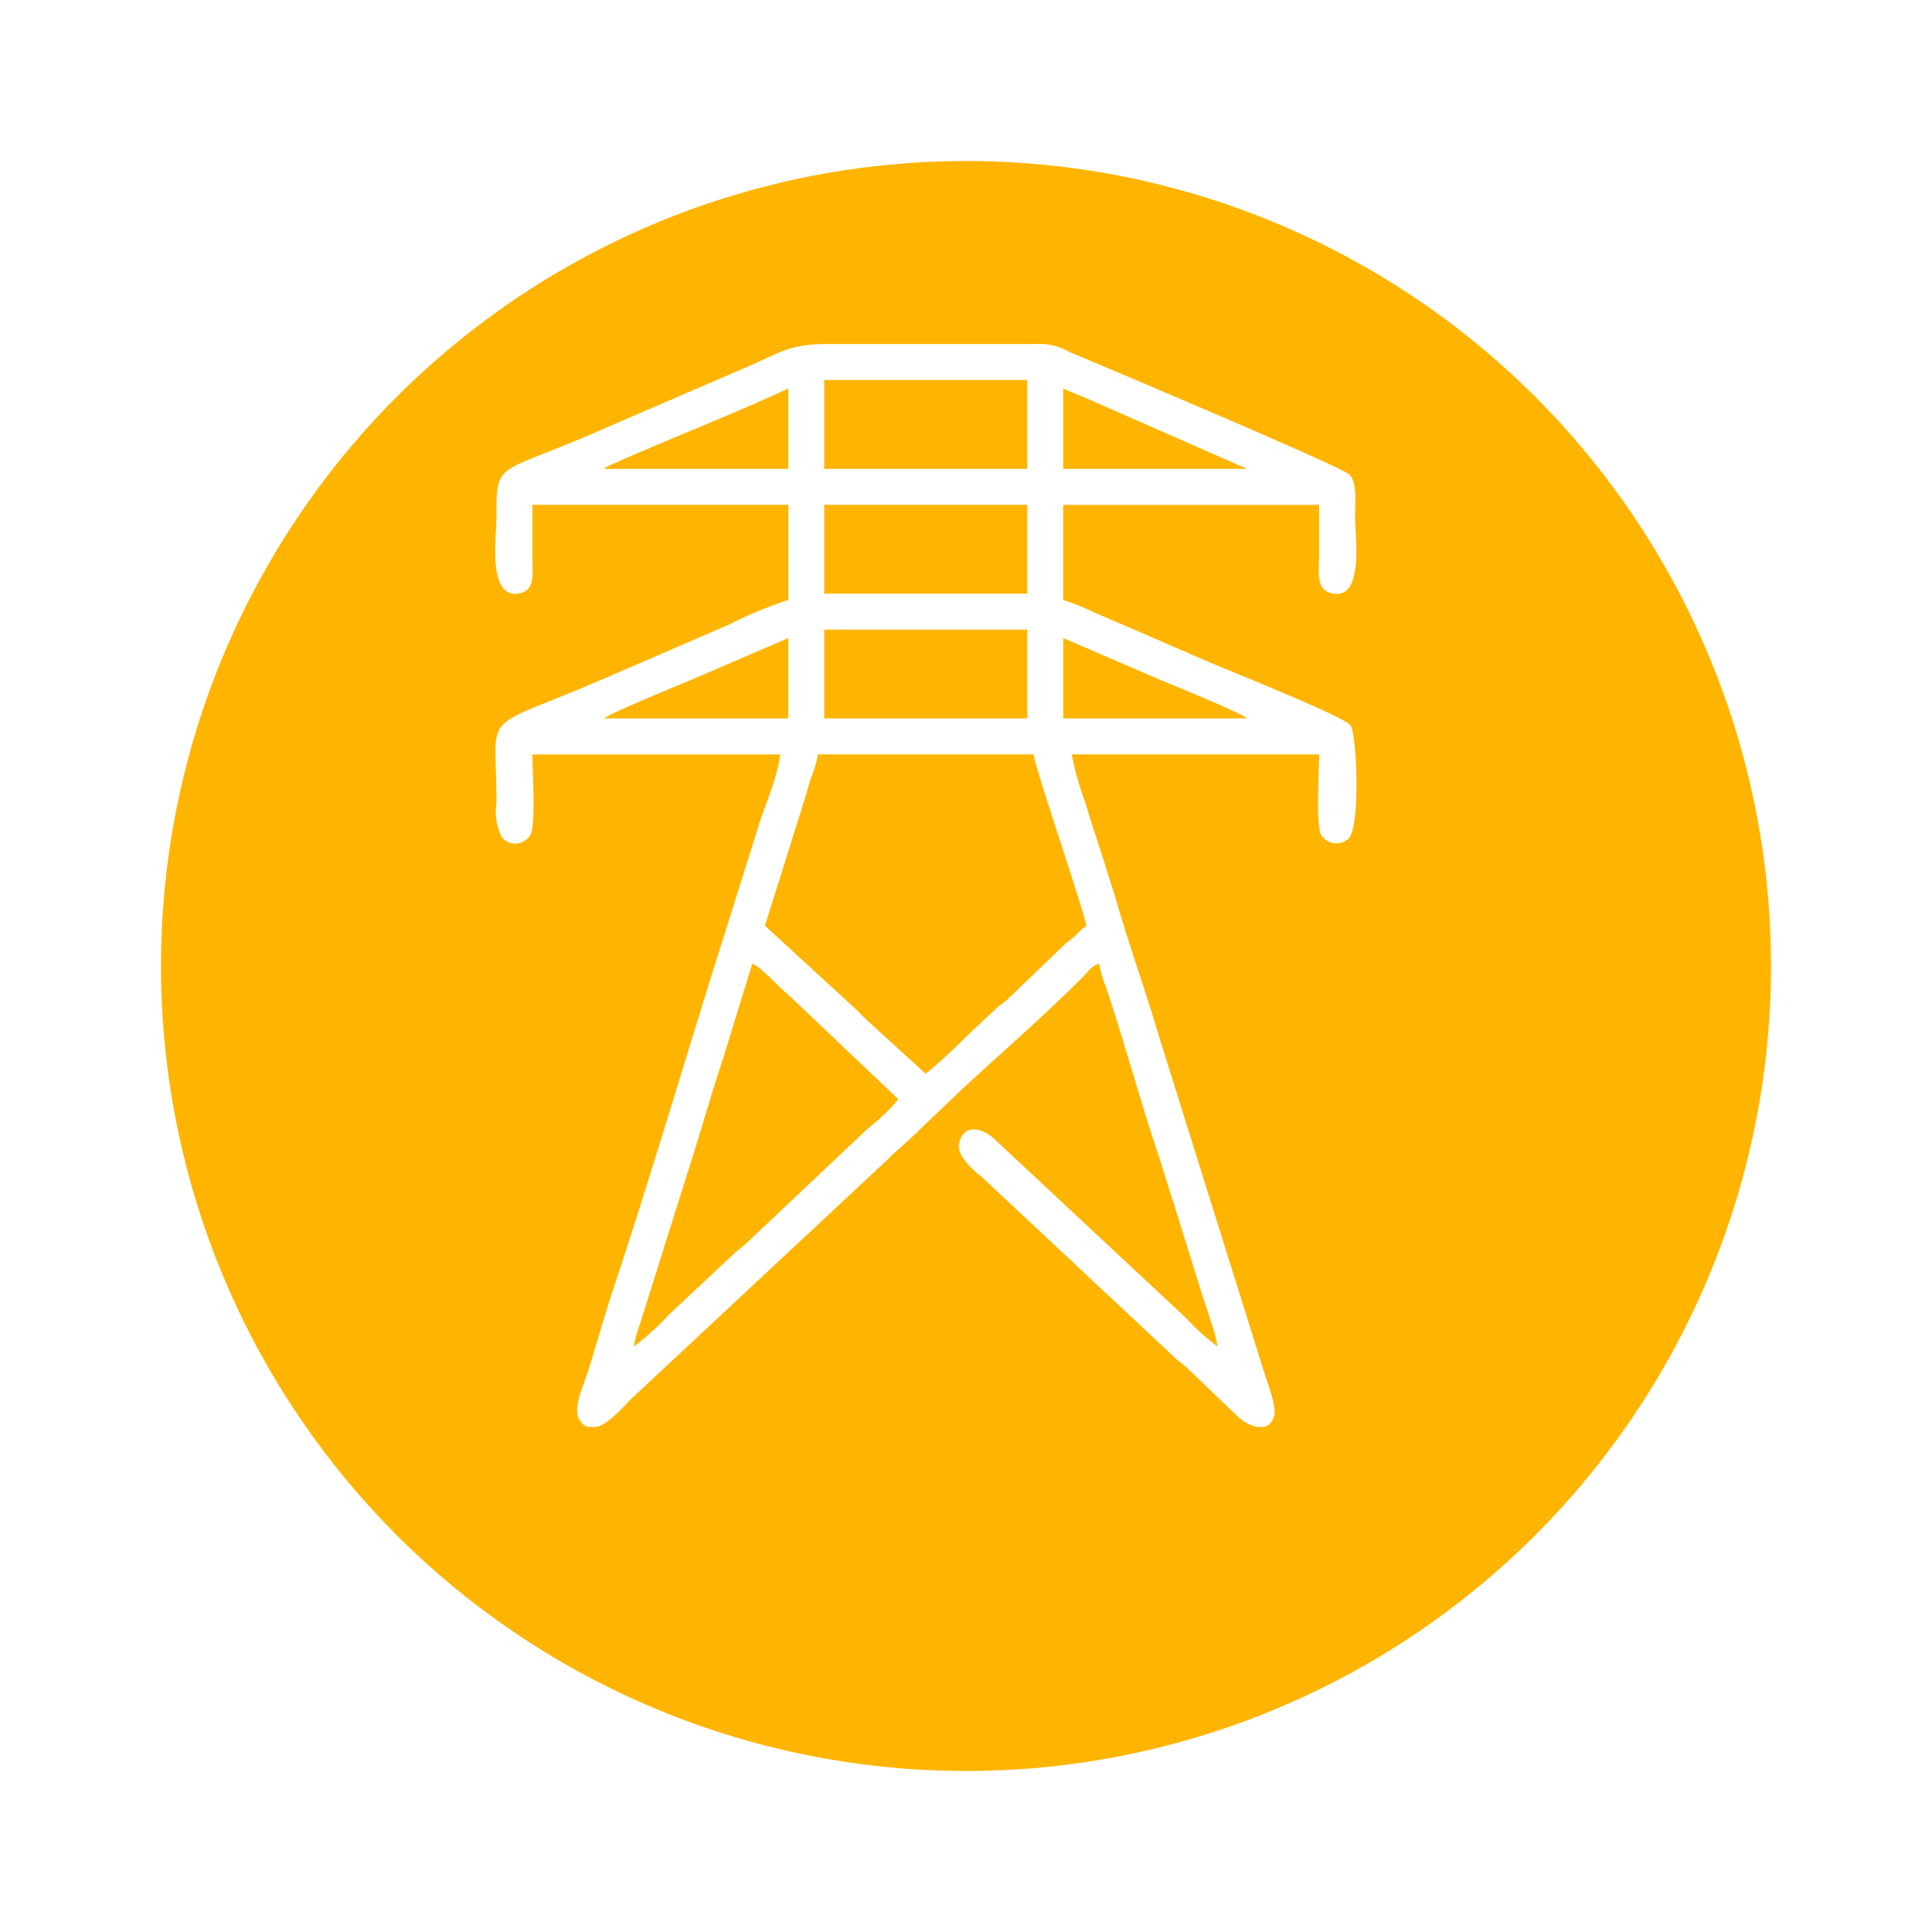 <svg xmlns="http://www.w3.org/2000/svg" xmlns:xlink="http://www.w3.org/1999/xlink" width="144" height="144" viewBox="0 0 144 144">
  <defs>
    <filter id="Elipse_25" x="0" y="0" width="144" height="144" filterUnits="userSpaceOnUse">
      <feOffset dx="3" dy="6" input="SourceAlpha"/>
      <feGaussianBlur stdDeviation="4" result="blur"/>
      <feFlood flood-opacity="0.161"/>
      <feComposite operator="in" in2="blur"/>
      <feComposite in="SourceGraphic"/>
    </filter>
  </defs>
  <g id="Ícone_Processos_de_Proposta" data-name="Ícone Processos de Proposta" transform="translate(3622 -7337)">
    <g transform="matrix(1, 0, 0, 1, -3622, 7337)" filter="url(#Elipse_25)">
      <circle id="Elipse_25-2" data-name="Elipse 25" cx="60" cy="60" r="60" transform="translate(9 6)" fill="#ffb500"/>
    </g>
    <g id="Camada_x0020_1" transform="translate(-8965.201 -6900.257)">
      <path id="Caminho_235" data-name="Caminho 235" d="M5404.763,14262.9h15.546a4.543,4.543,0,0,1,2.631.607c2.445,1.014,20.277,8.543,20.834,9.119.608.629.425,2.043.425,3.2,0,1.373.727,6.348-1.824,5.627-1.121-.316-.857-1.615-.856-2.945,0-1.207,0-2.418,0-3.625h-19.074v7.094a16.2,16.2,0,0,1,2.25.9c.758.324,1.315.572,2.1.9l6.487,2.814c1.709.732,10.015,4.035,10.571,4.721.479.588.768,7.607-.149,8.451a1.332,1.332,0,0,1-2.034-.277c-.409-.809-.147-4.7-.147-6h-18.443a23.419,23.419,0,0,0,1.046,3.682c.344,1.17.706,2.3,1.1,3.471l1.1,3.477c1,3.516,2.242,6.922,3.276,10.438l7.667,24.49c.2.73,1.051,2.863.923,3.592-.112.631-.437.918-.842.98h-.392a2.94,2.94,0,0,1-1.545-.822l-3.541-3.4c-.469-.465-.788-.617-1.267-1.1l-14.169-13.262c-.688-.549-1.968-1.654-1.745-2.584.379-1.57,1.891-1.033,2.68-.242l14.185,13.246a17.126,17.126,0,0,0,2.4,2.168,10.872,10.872,0,0,0-.506-1.857c-.155-.559-.391-1.232-.578-1.787l-2.246-7.213c-.371-1.1-.717-2.311-1.1-3.467-1.374-4.086-2.509-8.363-3.9-12.494a7.558,7.558,0,0,1-.495-1.713c-.585.154-.825.584-1.222.984-2.89,2.906-5.984,5.574-8.988,8.354l-3.309,3.154c-.8.8-1.5,1.342-2.286,2.129l-19.077,17.809c-.539.52-1.59,1.807-2.557,2.092h-.694a1.223,1.223,0,0,1-.6-.521c-.525-.811.266-2.52.527-3.318.744-2.277,1.291-4.354,2.046-6.625,2.931-8.814,5.472-17.566,8.277-26.4l2.6-8.277c.44-1.322,1.453-3.764,1.48-4.982h-18.444c0,1.3.262,5.191-.147,6a1.316,1.316,0,0,1-2.117.2,4.185,4.185,0,0,1-.417-2.58c.028-7.367-1.6-5.049,8.825-9.619l8.584-3.713a29.624,29.624,0,0,1,4.347-1.8v-7.094h-19.075q0,1.89,0,3.783c0,1.406.223,2.6-.985,2.818-2.391.438-1.694-4.211-1.694-5.658,0-4.4-.038-3.037,8.25-6.723l10.465-4.512C5401.3,14263.567,5402.026,14262.9,5404.763,14262.9Zm-14.319,74.723a9.555,9.555,0,0,1,.473-1.732l3.922-12.473c.757-2.385,1.427-4.785,2.205-7.1l2.228-7.23c.562.148,1.821,1.6,2.792,2.41l8.086,7.678a8.561,8.561,0,0,1-1.143,1.223c-.5.5-.756.662-1.261,1.1l-8.591,8.119c-.491.494-.788.66-1.264,1.1L5393,14335.3A18.838,18.838,0,0,1,5390.444,14337.622Zm13.715-44.139h16.079c.076.9,3.492,10.838,3.941,12.77a4.2,4.2,0,0,0-.747.672,9,9,0,0,1-.783.635l-4.422,4.248c-.336.3-.449.314-.789.631l-2.2,2.057a38.16,38.16,0,0,1-3.041,2.791l-4.454-4.059c-.271-.273-.43-.445-.707-.713l-6.821-6.262,2.976-9.479c.173-.547.308-1.094.471-1.578A7.475,7.475,0,0,0,5404.159,14293.483Zm18.287-8.672,6.832,2.943c.7.309,6.35,2.584,6.883,3.047h-13.715Zm-17.814-.629h15.134v6.619h-15.134Zm-2.679.629v5.99h-13.715c.52-.449,6.111-2.707,6.775-3Zm2.679-9.93h15.134v6.621h-15.134Zm17.814-8.67c.519.248,1.071.447,1.667.7l12.048,5.293h-13.715Zm-17.814-.633h15.134v6.623h-15.134Zm-2.679.633v5.99h-13.715a1.1,1.1,0,0,1,.27-.2l1.312-.58C5393.163,14269.954,5399.029,14267.612,5401.952,14266.212Z" transform="translate(0 0.001)" fill="#fff" fill-rule="evenodd"/>
    </g>
  </g>
</svg>

